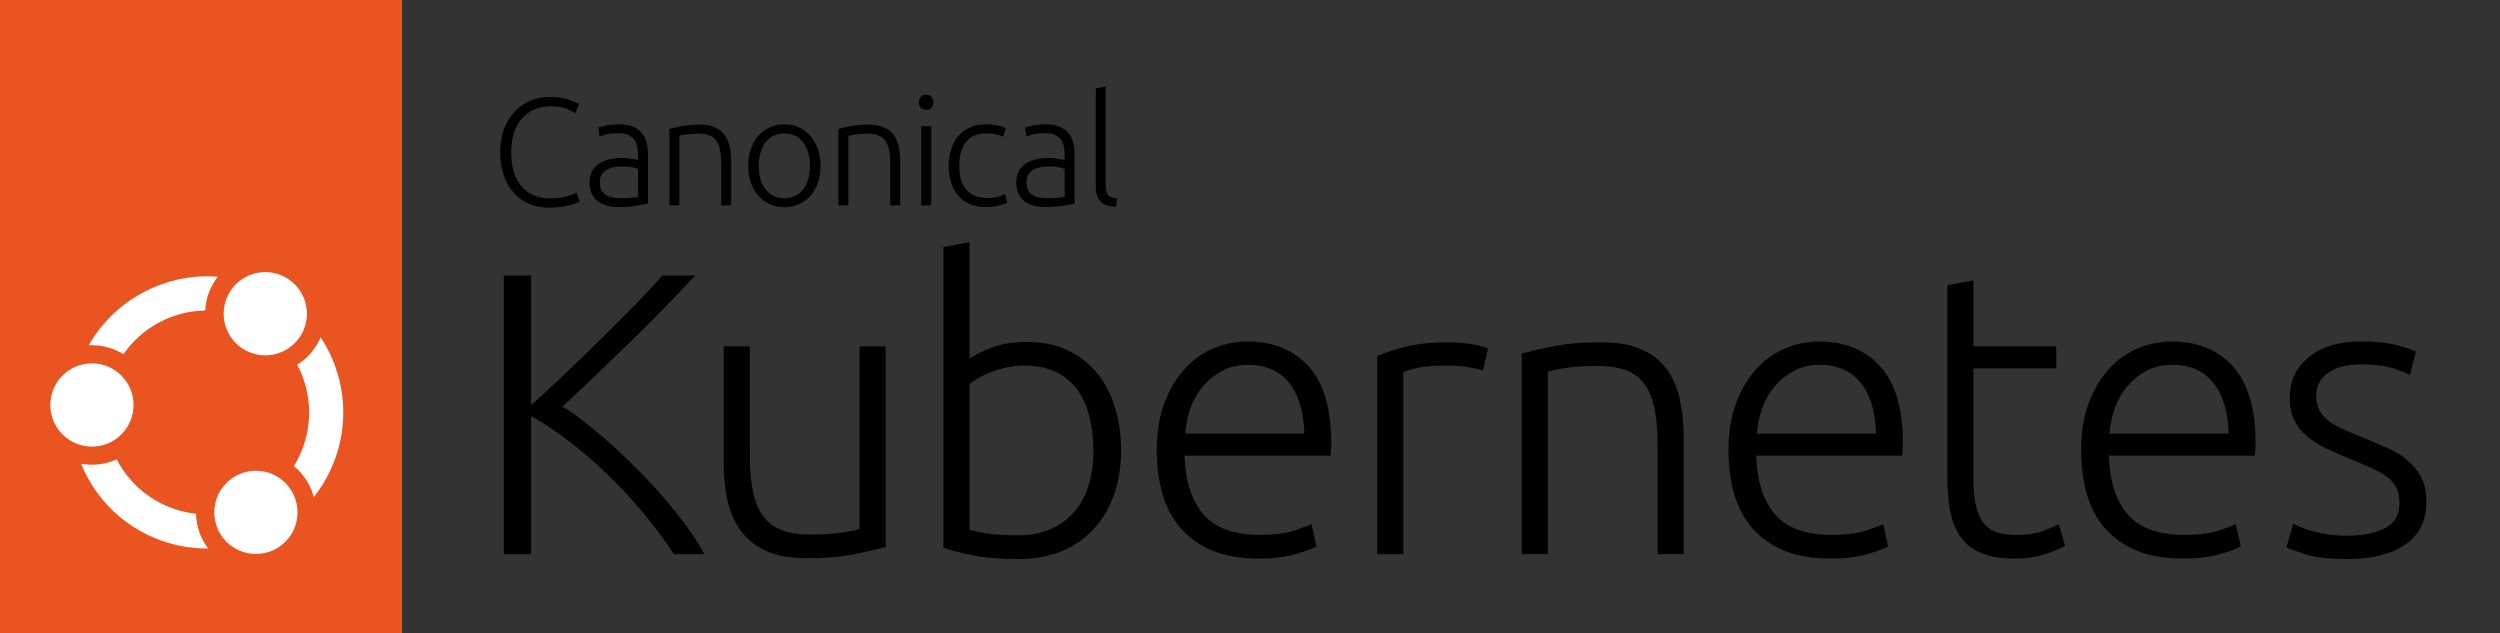 <svg xmlns="http://www.w3.org/2000/svg" id="Layer_1" data-name="Layer 1" viewBox="0 0 1579.82 400"><rect x="0" y="0" width="1579.82" height="400" fill="#333333" stroke="none"/><defs><style>      .cls-1 {        fill: none;      }      .cls-2 {        fill: #e95420;      }      .cls-3 {        fill: #fff;      }    </style></defs><g><path d="m425.82,350.2c-5.76-8.82-12.24-17.55-19.44-26.2-7.2-8.65-14.78-16.79-22.74-24.43-7.96-7.63-16.05-14.59-24.26-20.86-8.22-6.28-16.13-11.54-23.75-15.78v87.27h-17.28v-176.07h17.28v81.94c6.44-5.75,13.6-12.39,21.48-19.91,7.88-7.53,15.68-15.09,23.39-22.7s14.96-14.88,21.74-21.82c6.78-6.93,12.2-12.77,16.27-17.5h20.83c-4.92,5.24-10.85,11.46-17.8,18.65-6.95,7.19-14.33,14.59-22.12,22.2-7.8,7.61-15.55,15.09-23.26,22.45-7.71,7.36-14.62,13.82-20.72,19.4,4.91,3.06,10.2,6.83,15.88,11.32,5.67,4.49,11.43,9.41,17.28,14.76,5.84,5.34,11.6,10.94,17.28,16.79,5.67,5.85,11.01,11.75,16.01,17.68,4.99,5.94,9.48,11.7,13.46,17.3,3.98,5.6,7.24,10.77,9.78,15.52h-19.31Z"></path><path d="m559.71,345.63c-4.91,1.36-11.52,2.88-19.82,4.57-8.3,1.69-18.46,2.54-30.49,2.54-9.83,0-18.04-1.44-24.64-4.32s-11.94-6.94-16.01-12.2c-4.07-5.25-6.99-11.6-8.77-19.05-1.78-7.45-2.67-15.66-2.67-24.64v-73.68h16.51v68.34c0,9.32.67,17.19,2.03,23.63,1.35,6.44,3.56,11.65,6.61,15.62,3.05,3.98,6.99,6.86,11.81,8.64s10.71,2.67,17.66,2.67c7.79,0,14.57-.42,20.33-1.27,5.76-.85,9.4-1.61,10.92-2.29v-115.34h16.51v126.78Z"></path><path d="m612.65,226.73c2.88-2.2,7.5-4.53,13.85-6.99,6.35-2.45,13.85-3.68,22.48-3.68,9.48,0,17.91,1.69,25.28,5.08,7.37,3.39,13.59,8.13,18.67,14.23,5.08,6.1,8.93,13.34,11.56,21.72,2.62,8.38,3.94,17.57,3.94,27.57,0,10.67-1.57,20.24-4.7,28.71-3.14,8.47-7.54,15.67-13.21,21.6-5.68,5.93-12.45,10.46-20.33,13.59-7.88,3.13-16.64,4.7-26.29,4.7-11.69,0-21.34-.76-28.96-2.29-7.62-1.52-13.89-3.13-18.8-4.83v-190.04l16.51-3.05v73.68Zm0,107.98c2.54.85,6.31,1.65,11.31,2.41,4.99.76,11.56,1.14,19.69,1.14,14.23,0,25.66-4.61,34.3-13.85,8.64-9.23,12.96-22.48,12.96-39.76,0-7.28-.76-14.18-2.29-20.71-1.52-6.52-3.98-12.19-7.37-17.02-3.39-4.83-7.84-8.68-13.34-11.56-5.51-2.88-12.32-4.32-20.45-4.32-3.9,0-7.62.38-11.18,1.14s-6.86,1.74-9.91,2.92c-3.05,1.19-5.72,2.46-8,3.81-2.29,1.36-4.19,2.63-5.72,3.81v91.97Z"></path><path d="m731.02,284.4c0-11.52,1.65-21.55,4.95-30.11,3.3-8.55,7.62-15.71,12.96-21.47,5.33-5.76,11.43-10.04,18.29-12.83,6.86-2.79,13.93-4.19,21.21-4.19,16.09,0,28.92,5.25,38.49,15.75,9.57,10.5,14.35,26.68,14.35,48.53,0,1.36-.04,2.71-.13,4.06-.09,1.36-.21,2.63-.38,3.81h-92.22c.51,16.09,4.49,28.45,11.94,37.09,7.45,8.64,19.31,12.96,35.57,12.96,8.98,0,16.09-.85,21.34-2.54,5.25-1.69,9.06-3.13,11.43-4.32l3.05,14.23c-2.37,1.36-6.82,2.97-13.34,4.83-6.52,1.86-14.19,2.79-22.99,2.79-11.52,0-21.34-1.7-29.47-5.08s-14.82-8.13-20.07-14.23c-5.25-6.1-9.06-13.34-11.43-21.72-2.37-8.38-3.56-17.57-3.56-27.57Zm93.24-10.42c-.34-13.72-3.56-24.39-9.66-32.01-6.1-7.62-14.74-11.43-25.91-11.43-5.93,0-11.22,1.19-15.88,3.56-4.66,2.37-8.73,5.55-12.2,9.53-3.47,3.98-6.18,8.6-8.13,13.85-1.95,5.25-3.09,10.76-3.43,16.51h75.2Z"></path><path d="m914.95,216.31c5.42,0,10.54.42,15.37,1.27,4.83.85,8.17,1.69,10.04,2.54l-3.3,14.23c-1.36-.67-4.11-1.4-8.26-2.16-4.15-.76-9.62-1.14-16.39-1.14-7.11,0-12.83.51-17.15,1.52-4.32,1.02-7.16,1.87-8.51,2.54v115.09h-16.51v-125.25c4.23-1.86,10.08-3.77,17.53-5.72,7.45-1.95,16.51-2.92,27.18-2.92Z"></path><path d="m961.6,223.42c4.91-1.35,11.52-2.88,19.82-4.57,8.3-1.69,18.46-2.54,30.49-2.54,9.99,0,18.33,1.44,25.03,4.32,6.69,2.88,12.02,6.99,16.01,12.32,3.98,5.34,6.82,11.73,8.51,19.18,1.69,7.46,2.54,15.67,2.54,24.64v73.42h-16.51v-68.09c0-9.31-.64-17.19-1.91-23.63-1.27-6.43-3.39-11.69-6.35-15.75-2.97-4.07-6.86-6.99-11.69-8.77-4.83-1.78-10.88-2.67-18.17-2.67-7.79,0-14.53.42-20.2,1.27-5.68.85-9.36,1.61-11.05,2.29v115.34h-16.51v-126.78Z"></path><path d="m1092.28,284.4c0-11.52,1.65-21.55,4.95-30.11,3.3-8.55,7.62-15.71,12.96-21.47,5.33-5.76,11.43-10.04,18.29-12.83,6.86-2.79,13.93-4.19,21.21-4.19,16.09,0,28.92,5.25,38.49,15.75,9.57,10.5,14.35,26.68,14.35,48.53,0,1.36-.04,2.71-.13,4.06-.09,1.36-.21,2.63-.38,3.81h-92.22c.51,16.09,4.49,28.45,11.94,37.09,7.45,8.64,19.31,12.96,35.57,12.96,8.98,0,16.09-.85,21.34-2.54,5.25-1.69,9.06-3.13,11.43-4.32l3.05,14.23c-2.37,1.36-6.82,2.97-13.34,4.83-6.52,1.86-14.19,2.79-22.99,2.79-11.52,0-21.34-1.7-29.47-5.08s-14.82-8.13-20.07-14.23c-5.25-6.1-9.06-13.34-11.43-21.72-2.37-8.38-3.56-17.57-3.56-27.57Zm93.24-10.42c-.34-13.72-3.56-24.39-9.66-32.01-6.1-7.62-14.74-11.43-25.91-11.43-5.93,0-11.22,1.19-15.88,3.56-4.66,2.37-8.73,5.55-12.2,9.53-3.47,3.98-6.18,8.6-8.13,13.85-1.95,5.25-3.09,10.76-3.43,16.51h75.2Z"></path><path d="m1247.06,218.85h52.34v13.97h-52.34v69.87c0,7.46.63,13.51,1.91,18.17,1.27,4.66,3.09,8.26,5.46,10.8,2.37,2.54,5.25,4.24,8.64,5.08,3.39.85,7.11,1.27,11.18,1.27,6.94,0,12.53-.8,16.77-2.41,4.23-1.61,7.54-3.09,9.91-4.45l4.07,13.72c-2.37,1.52-6.52,3.26-12.45,5.21-5.93,1.95-12.37,2.92-19.31,2.92-8.13,0-14.95-1.06-20.45-3.18-5.51-2.12-9.91-5.34-13.21-9.65-3.3-4.32-5.63-9.69-6.99-16.13-1.36-6.44-2.03-14.06-2.03-22.87v-120.93l16.51-3.05v41.67Z"></path><path d="m1315.12,284.4c0-11.52,1.65-21.55,4.95-30.11,3.3-8.55,7.62-15.71,12.96-21.47,5.33-5.76,11.43-10.04,18.29-12.83,6.86-2.79,13.93-4.19,21.21-4.19,16.09,0,28.92,5.25,38.49,15.75,9.57,10.5,14.35,26.68,14.35,48.53,0,1.36-.04,2.71-.13,4.06-.09,1.36-.21,2.63-.38,3.81h-92.22c.51,16.09,4.49,28.45,11.94,37.09,7.45,8.64,19.31,12.96,35.57,12.96,8.98,0,16.09-.85,21.34-2.54,5.25-1.69,9.06-3.13,11.43-4.32l3.05,14.23c-2.37,1.36-6.82,2.97-13.34,4.83-6.52,1.86-14.19,2.79-22.99,2.79-11.52,0-21.34-1.7-29.47-5.08s-14.82-8.13-20.07-14.23c-5.25-6.1-9.06-13.34-11.43-21.72-2.37-8.38-3.56-17.57-3.56-27.57Zm93.24-10.42c-.34-13.72-3.56-24.39-9.66-32.01-6.1-7.62-14.74-11.43-25.91-11.43-5.93,0-11.22,1.19-15.88,3.56-4.66,2.37-8.73,5.55-12.2,9.53-3.47,3.98-6.18,8.6-8.13,13.85-1.95,5.25-3.09,10.76-3.43,16.51h75.2Z"></path><path d="m1483.51,338.51c9.48,0,17.32-1.56,23.5-4.7,6.18-3.13,9.27-8.42,9.27-15.88,0-3.56-.55-6.61-1.65-9.15-1.1-2.54-2.92-4.83-5.46-6.86-2.54-2.03-5.89-3.98-10.04-5.84-4.15-1.86-9.27-4.06-15.37-6.61-4.92-2.03-9.57-4.1-13.97-6.22-4.41-2.12-8.3-4.57-11.69-7.37-3.39-2.79-6.1-6.14-8.13-10.04-2.03-3.89-3.05-8.64-3.05-14.23,0-10.67,4.02-19.31,12.07-25.91,8.04-6.61,19.09-9.91,33.16-9.91,8.98,0,16.39.76,22.23,2.29,5.84,1.52,9.95,2.88,12.32,4.07l-3.81,14.74c-2.03-1.02-5.46-2.37-10.29-4.06-4.83-1.69-11.9-2.54-21.21-2.54-3.73,0-7.24.38-10.54,1.15s-6.22,1.95-8.76,3.56c-2.54,1.61-4.57,3.65-6.1,6.11-1.52,2.46-2.29,5.47-2.29,9.04s.67,6.62,2.03,9.17c1.35,2.55,3.34,4.8,5.97,6.75,2.62,1.95,5.84,3.77,9.65,5.45,3.81,1.69,8.17,3.54,13.08,5.57,5.08,2.02,9.95,4.09,14.61,6.2,4.66,2.11,8.76,4.64,12.32,7.61,3.56,2.97,6.43,6.52,8.64,10.67,2.2,4.15,3.3,9.36,3.3,15.62,0,11.86-4.45,20.83-13.34,26.93-8.89,6.1-21.05,9.15-36.46,9.15-11.52,0-20.33-.98-26.42-2.92s-10.16-3.43-12.2-4.45l4.32-14.99c.51.34,1.61.89,3.3,1.65,1.69.76,3.98,1.61,6.86,2.54,2.88.93,6.31,1.74,10.29,2.41,3.98.68,8.59,1.02,13.85,1.02Z"></path></g><g><path d="m346.66,131.24c-4.32,0-8.34-.77-12.05-2.32-3.71-1.55-6.94-3.81-9.68-6.77-2.74-2.97-4.9-6.63-6.48-10.99-1.58-4.36-2.37-9.34-2.37-14.95s.85-10.6,2.56-14.95c1.71-4.36,3.98-8.02,6.82-10.99,2.84-2.97,6.13-5.21,9.87-6.73,3.74-1.52,7.65-2.27,11.71-2.27,2.52,0,4.81.16,6.87.48,2.06.32,3.87.73,5.42,1.21,1.55.48,2.87.97,3.97,1.45,1.1.48,1.94.92,2.52,1.31l-2.13,5.71c-1.61-.97-3.66-1.92-6.15-2.85-2.49-.93-5.57-1.4-9.24-1.4-4.2,0-7.86.71-10.99,2.13-3.13,1.42-5.76,3.42-7.89,6-2.13,2.58-3.73,5.65-4.79,9.19-1.06,3.55-1.6,7.49-1.6,11.81s.53,8.47,1.6,12.05,2.63,6.63,4.69,9.15c2.06,2.52,4.6,4.45,7.6,5.81,3,1.35,6.44,2.03,10.31,2.03,4.26,0,7.82-.4,10.69-1.21,2.87-.81,5.05-1.63,6.53-2.47l1.84,5.61c-.45.32-1.23.69-2.32,1.11-1.1.42-2.49.86-4.16,1.31-1.68.45-3.61.82-5.81,1.11-2.19.29-4.65.44-7.36.44Z"></path><path d="m391.44,78.59c3.29,0,6.08.47,8.37,1.4,2.29.94,4.15,2.23,5.57,3.87,1.42,1.65,2.45,3.6,3.1,5.86.64,2.26.97,4.71.97,7.36v31.55c-.65.19-1.58.4-2.81.63-1.23.23-2.65.47-4.26.73-1.61.26-3.4.47-5.37.63-1.97.16-3.98.24-6.05.24-2.65,0-5.08-.29-7.31-.87-2.23-.58-4.16-1.5-5.81-2.76-1.65-1.26-2.94-2.87-3.87-4.84-.94-1.97-1.4-4.37-1.4-7.21s.52-5.03,1.55-6.97c1.03-1.94,2.48-3.53,4.36-4.79,1.87-1.26,4.1-2.18,6.68-2.76,2.58-.58,5.39-.87,8.42-.87.9,0,1.85.05,2.85.15,1,.1,1.97.23,2.9.39.93.16,1.74.32,2.42.48.68.16,1.15.31,1.4.44v-3.1c0-1.74-.13-3.44-.39-5.08-.26-1.65-.82-3.13-1.69-4.45-.87-1.32-2.1-2.39-3.68-3.19-1.58-.81-3.66-1.21-6.24-1.21-3.68,0-6.42.26-8.23.77-1.81.52-3.13.94-3.97,1.26l-.87-5.52c1.1-.52,2.79-1,5.08-1.45,2.29-.45,5.05-.68,8.27-.68Zm.58,46.65c2.45,0,4.6-.08,6.44-.24,1.84-.16,3.4-.37,4.69-.63v-17.62c-.71-.32-1.84-.66-3.39-1.02-1.55-.35-3.68-.53-6.39-.53-1.55,0-3.16.11-4.84.34-1.68.23-3.23.71-4.65,1.45-1.42.74-2.58,1.76-3.48,3.05-.9,1.29-1.36,3-1.36,5.13,0,1.87.31,3.45.92,4.74.61,1.29,1.48,2.32,2.61,3.1,1.13.77,2.48,1.34,4.07,1.69,1.58.35,3.37.53,5.37.53Z"></path><path d="m423.03,81.49c1.87-.52,4.39-1.1,7.55-1.74,3.16-.64,7.03-.97,11.61-.97,3.81,0,6.98.55,9.53,1.65,2.55,1.1,4.58,2.66,6.1,4.69,1.52,2.03,2.6,4.47,3.24,7.31.64,2.84.97,5.97.97,9.39v27.97h-6.29v-25.94c0-3.55-.24-6.55-.73-9-.48-2.45-1.29-4.45-2.42-6-1.13-1.55-2.61-2.66-4.45-3.34-1.84-.68-4.15-1.02-6.92-1.02-2.97,0-5.53.16-7.69.48-2.16.32-3.57.61-4.21.87v43.94h-6.29v-48.3Z"></path><path d="m518.5,104.82c0,3.94-.57,7.52-1.69,10.74-1.13,3.23-2.71,5.97-4.74,8.23-2.03,2.26-4.44,4.02-7.21,5.27-2.78,1.26-5.84,1.89-9.19,1.89s-6.42-.63-9.2-1.89c-2.77-1.26-5.18-3.02-7.21-5.27-2.03-2.26-3.61-5-4.74-8.23-1.13-3.23-1.69-6.81-1.69-10.74s.56-7.52,1.69-10.74c1.13-3.23,2.71-5.98,4.74-8.28,2.03-2.29,4.44-4.06,7.21-5.32,2.77-1.26,5.84-1.89,9.2-1.89s6.42.63,9.19,1.89c2.77,1.26,5.18,3.03,7.21,5.32,2.03,2.29,3.61,5.05,4.74,8.28,1.13,3.23,1.69,6.81,1.69,10.74Zm-6.68,0c0-6.26-1.45-11.24-4.36-14.95-2.9-3.71-6.84-5.56-11.81-5.56s-8.9,1.86-11.81,5.56c-2.9,3.71-4.36,8.7-4.36,14.95s1.45,11.23,4.36,14.9c2.9,3.68,6.84,5.52,11.81,5.52s8.9-1.84,11.81-5.52c2.9-3.68,4.36-8.65,4.36-14.9Z"></path><path d="m529.83,81.49c1.87-.52,4.39-1.1,7.55-1.74,3.16-.64,7.03-.97,11.61-.97,3.81,0,6.98.55,9.53,1.65,2.55,1.1,4.58,2.66,6.1,4.69,1.52,2.03,2.6,4.47,3.24,7.31.64,2.84.97,5.97.97,9.39v27.97h-6.29v-25.94c0-3.55-.24-6.55-.73-9-.48-2.45-1.29-4.45-2.42-6-1.13-1.55-2.61-2.66-4.45-3.34-1.84-.68-4.15-1.02-6.92-1.02-2.97,0-5.53.16-7.69.48-2.16.32-3.57.61-4.21.87v43.94h-6.29v-48.3Z"></path><path d="m589.9,64.65c0,1.48-.45,2.66-1.35,3.53-.91.87-2,1.31-3.29,1.31s-2.39-.44-3.29-1.31c-.9-.87-1.35-2.05-1.35-3.53s.45-2.66,1.35-3.53c.9-.87,2-1.31,3.29-1.31s2.39.44,3.29,1.31c.9.87,1.35,2.05,1.35,3.53Zm-1.45,65.14h-6.29v-50.04h6.29v50.04Z"></path><path d="m623.21,130.85c-3.87,0-7.29-.61-10.26-1.84-2.97-1.22-5.44-2.98-7.4-5.27-1.97-2.29-3.47-5.03-4.5-8.23-1.03-3.19-1.55-6.73-1.55-10.6s.53-7.52,1.6-10.74c1.06-3.23,2.6-6,4.6-8.32,2-2.32,4.42-4.11,7.26-5.37,2.84-1.26,6.03-1.89,9.58-1.89,2.71,0,5.24.23,7.6.68,2.35.45,4.18,1.03,5.47,1.74l-1.64,5.42c-1.29-.64-2.74-1.16-4.36-1.55-1.61-.39-3.77-.58-6.49-.58-5.55,0-9.76,1.79-12.63,5.37-2.87,3.58-4.31,8.66-4.31,15.24,0,2.97.32,5.7.97,8.18.64,2.48,1.69,4.61,3.15,6.39,1.45,1.78,3.32,3.16,5.61,4.16,2.29,1,5.08,1.5,8.37,1.5,2.71,0,4.98-.31,6.82-.92,1.84-.61,3.18-1.15,4.02-1.6l1.35,5.42c-1.16.65-2.98,1.27-5.47,1.89-2.48.61-5.08.92-7.79.92Z"></path><path d="m661.08,78.59c3.29,0,6.08.47,8.37,1.4,2.29.94,4.15,2.23,5.57,3.87,1.42,1.65,2.45,3.6,3.1,5.86.64,2.26.97,4.71.97,7.36v31.55c-.65.19-1.58.4-2.81.63-1.23.23-2.65.47-4.26.73-1.61.26-3.4.47-5.37.63-1.97.16-3.98.24-6.05.24-2.65,0-5.08-.29-7.31-.87-2.23-.58-4.16-1.5-5.81-2.76-1.65-1.26-2.94-2.87-3.87-4.84-.94-1.97-1.4-4.37-1.4-7.21s.52-5.03,1.55-6.97c1.03-1.94,2.48-3.53,4.36-4.79,1.87-1.26,4.1-2.18,6.68-2.76,2.58-.58,5.39-.87,8.42-.87.9,0,1.85.05,2.85.15,1,.1,1.97.23,2.9.39.93.16,1.74.32,2.42.48.68.16,1.15.31,1.4.44v-3.1c0-1.74-.13-3.44-.39-5.08-.26-1.65-.82-3.13-1.69-4.45-.87-1.32-2.1-2.39-3.68-3.19-1.58-.81-3.66-1.21-6.24-1.21-3.68,0-6.42.26-8.23.77-1.81.52-3.13.94-3.97,1.26l-.87-5.52c1.1-.52,2.79-1,5.08-1.45,2.29-.45,5.05-.68,8.27-.68Zm.58,46.65c2.45,0,4.6-.08,6.44-.24,1.84-.16,3.4-.37,4.69-.63v-17.62c-.71-.32-1.84-.66-3.39-1.02-1.55-.35-3.68-.53-6.39-.53-1.55,0-3.16.11-4.84.34-1.68.23-3.23.71-4.65,1.45-1.42.74-2.58,1.76-3.48,3.05-.9,1.29-1.36,3-1.36,5.13,0,1.87.31,3.45.92,4.74.61,1.29,1.48,2.32,2.61,3.1,1.13.77,2.48,1.34,4.07,1.69,1.58.35,3.37.53,5.37.53Z"></path><path d="m705.22,130.66c-2.13-.06-3.99-.34-5.57-.82-1.58-.48-2.9-1.23-3.97-2.23-1.06-1-1.87-2.29-2.42-3.87-.55-1.58-.82-3.56-.82-5.95v-61.94l6.29-1.16v62.91c0,1.55.15,2.79.44,3.73.29.94.73,1.68,1.31,2.23.58.55,1.34.95,2.27,1.21.93.26,2.05.48,3.34.68l-.87,5.23Z"></path></g><rect class="cls-1" x="30.25" y="169.38" width="193.57" height="193.57"></rect><g><rect class="cls-2" x="0" width="254.06" height="400"></rect><circle class="cls-3" cx="58.09" cy="255.92" r="26.3"></circle><circle class="cls-3" cx="167.63" cy="198.24" r="26.3"></circle><path class="cls-3" d="m117.41,323.61c-18.95-4.06-34.78-16.16-43.68-33.32-7.01,3.19-14.9,4.16-22.49,2.76,10.77,26.45,33.61,45.66,61.65,51.67,6.15,1.32,12.42,1.96,18.68,1.92-4.83-6.35-7.52-14.01-7.7-21.99-2.17-.24-4.33-.59-6.45-1.05Z"></path><circle class="cls-3" cx="161.71" cy="323.76" r="26.3"></circle><path class="cls-3" d="m198.31,314.1c8.18-10.31,13.94-22.5,16.71-35.45,4.84-22.59.32-46.29-12.4-65.51-3.03,7.14-8.17,13.17-14.79,17.32,7.1,13.38,9.26,28.82,6.08,43.67-1.56,7.27-4.31,14.12-8.18,20.38,6.19,5.08,10.56,11.91,12.59,19.6Z"></path><path class="cls-3" d="m56.06,218.2c.67-.04,1.34-.05,2-.05,2.66,0,5.31.28,7.94.85,4.29.92,8.32,2.54,12.01,4.83,11.84-17.03,30.95-27.25,51.65-27.63.11-1.99.38-3.97.79-5.92,1.21-5.63,3.67-10.9,7.19-15.41-33.08-2.62-65.22,14.45-81.58,43.33Z"></path></g></svg>